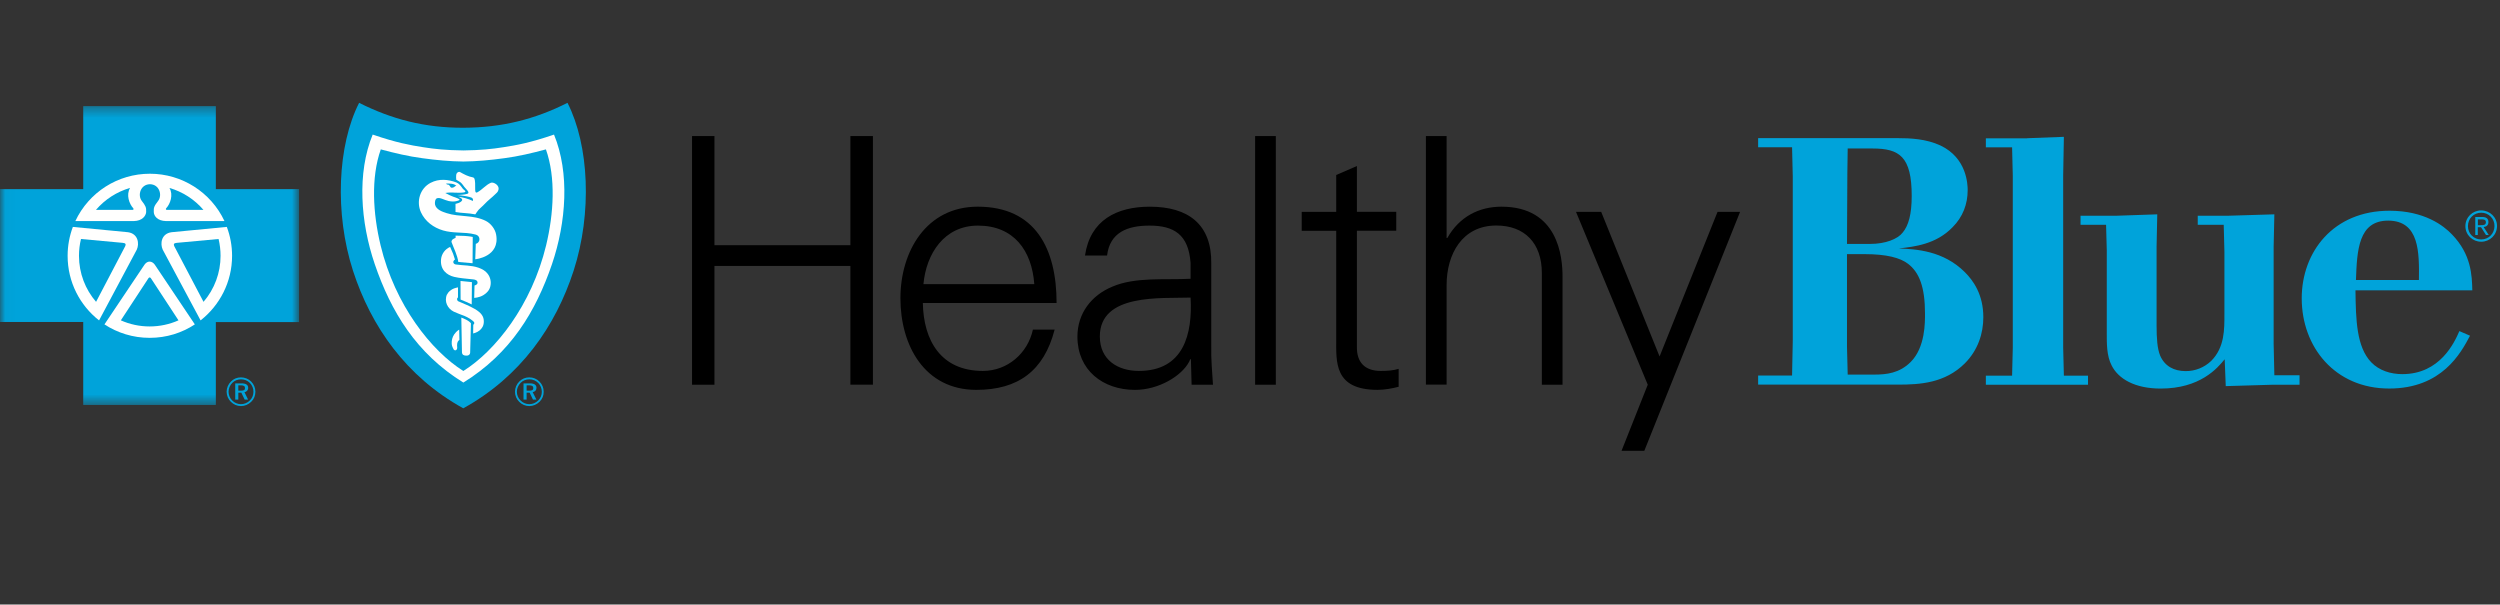 <?xml version="1.0" encoding="UTF-8"?>
<svg width="244px" height="59px" viewBox="0 0 244 59" version="1.1" xmlns="http://www.w3.org/2000/svg" xmlns:xlink="http://www.w3.org/1999/xlink">
    <rect x="0" y="0" width="244" height="59" fill="#333333" stroke="none"/>
    <!-- Generator: Sketch 55.2 (78181) - https://sketchapp.com -->
    <title>Rectangle</title>
    <desc>Created with Sketch.</desc>
    <defs>
        <polygon id="path-1" points="0.024 0.355 29.19 0.355 29.19 29.535 0.024 29.535"></polygon>
    </defs>
    <g id="Page-1" stroke="none" stroke-width="1" fill="none" fill-rule="evenodd">
        <rect id="Rectangle" x="0" y="0" width="244" height="58"></rect>
        <g id="NCHB_logo">
            <g id="Clipped" transform="translate(0, 10)">
                <mask id="mask-2" fill="white">
                    <use xlink:href="#path-1"></use>
                </mask>
                <g id="A"></g>
                <polyline id="Path" fill="#00A3DA" fill-rule="nonzero" mask="url(#mask-2)" points="21.066 29.536 21.066 21.436 29.188 21.436 29.188 8.46 21.066 8.46 21.066 0.355 8.123 0.355 8.123 8.46 0 8.46 0 21.425 8.123 21.425 8.123 29.525 21.066 29.525"></polyline>
            </g>
            <path d="M7.103,22.146 L12.489,22.664 C13.489,22.806 13.619,23.782 13.349,24.368 L9.669,31.272 C7.795,29.802 6.6,27.526 6.6,24.968 C6.6,23.974 6.782,23.022 7.113,22.142 L7.113,22.147" id="Path" fill="#FFFFFE" fill-rule="nonzero"></path>
            <path d="M7.904,23.326 L11.981,23.702 C12.276,23.724 12.298,23.848 12.226,24.018 L9.376,29.46 C8.336,28.255 7.709,26.68 7.709,24.968 C7.709,24.403 7.775,23.853 7.905,23.328" id="Path" fill="#00A3DA" fill-rule="nonzero"></path>
            <path d="M22.13,22.146 L16.742,22.664 C15.734,22.806 15.614,23.782 15.882,24.368 L19.582,31.281 L19.576,31.271 C21.446,29.801 22.651,27.526 22.651,24.967 C22.651,24.002 22.477,23.044 22.136,22.141 L22.14,22.146 M14.628,16.956 C11.512,16.954 8.677,18.755 7.354,21.576 L13.066,21.576 C13.881,21.558 14.239,21.076 14.266,20.696 C14.286,20.236 14.211,20.091 13.834,19.602 C13.416,19.057 13.704,17.996 14.637,17.979 C15.569,17.996 15.855,19.057 15.439,19.602 C15.059,20.102 14.985,20.237 15.009,20.696 C15.024,21.096 15.383,21.559 16.196,21.576 L21.908,21.576 C20.585,18.756 17.752,16.956 14.637,16.956" id="Shape" fill="#FFFFFE" fill-rule="nonzero"></path>
            <path d="M21.332,23.326 L17.25,23.702 C16.95,23.724 16.936,23.848 17.003,24.018 L19.863,29.46 C20.938,28.211 21.529,26.616 21.526,24.968 C21.526,24.415 21.461,23.865 21.333,23.327 M16.536,18.34 C16.94,19.016 16.614,19.9 16.228,20.317 C16.156,20.389 16.192,20.465 16.258,20.485 L19.858,20.485 C18.98,19.46 17.822,18.714 16.525,18.34" id="Shape" fill="#00A3DA" fill-rule="nonzero"></path>
            <path d="M14.618,32.973 C16.248,32.973 17.762,32.491 19.018,31.659 L19.018,31.664 L15.105,25.829 C14.832,25.452 14.395,25.417 14.105,25.829 L10.192,31.664 L10.192,31.659 C11.459,32.489 12.974,32.973 14.606,32.973" id="Path" fill="#FFFFFE" fill-rule="nonzero"></path>
            <path d="M45.22,39.848 C50.833,36.748 54.233,31.826 55.987,26.418 C57.803,20.808 57.502,14.173 55.387,10.036 C52.193,11.65 48.97,12.457 45.22,12.468 C41.47,12.479 38.253,11.65 35.05,10.036 C32.944,14.173 32.64,20.809 34.45,26.418 C36.202,31.826 39.604,36.75 45.21,39.848" id="Path" fill="#00A3DA" fill-rule="nonzero"></path>
            <path d="M45.218,37.342 C49.838,34.488 52.294,30.398 53.875,25.78 C55.268,21.68 55.611,16.88 54.072,13.135 C51.765,13.927 50.412,14.171 49.158,14.365 C47.988,14.55 46.942,14.66 45.23,14.683 L45.218,14.683 C43.502,14.66 42.458,14.55 41.288,14.365 C40.032,14.17 38.688,13.927 36.374,13.135 C34.834,16.88 35.178,21.681 36.576,25.78 C38.154,30.397 40.61,34.488 45.228,37.342 L45.218,37.342" id="Path" fill="#FFFFFE" fill-rule="nonzero"></path>
            <path d="M45.22,36.21 C48.345,34.247 51.883,29.81 53.302,23.943 C54.048,20.836 54.259,17.348 53.282,14.58 C51.882,14.955 50.574,15.263 49.226,15.44 C47.873,15.625 46.536,15.753 45.226,15.765 L45.218,15.765 C43.901,15.753 42.568,15.625 41.218,15.44 C39.868,15.262 38.563,14.955 37.165,14.58 C36.188,17.348 36.397,20.836 37.145,23.943 C38.559,29.8 42.099,34.247 45.225,36.21 L45.219,36.21" id="Path" fill="#00A3DA" fill-rule="nonzero"></path>
            <g id="Group" transform="translate(40, 16)" fill="#FFFFFE" fill-rule="nonzero">
                <path d="M2.033,1.84 C0.977,2.388 0.611,3.676 1.083,4.717 C1.497,5.617 2.308,6.217 3.249,6.493 C3.724,6.633 4.199,6.67 4.689,6.695 C5.287,6.723 5.831,6.739 6.402,6.888 C6.524,6.92 6.662,6.992 6.726,7.108 C6.803,7.234 6.815,7.39 6.758,7.526 C6.7,7.662 6.581,7.763 6.437,7.796 L6.384,9.306 C6.384,9.306 8.834,9.076 8.419,6.878 C8.321,6.351 7.907,5.811 7.429,5.568 C6.203,4.942 4.849,5.211 3.596,4.803 C3.171,4.669 2.581,4.46 2.464,3.983 C2.418,3.793 2.459,3.413 2.654,3.348 C2.974,3.248 3.324,3.516 3.787,3.62 C4.077,3.686 4.367,3.686 4.597,3.617 C4.697,3.589 4.847,3.547 4.857,3.49 C4.847,3.44 4.727,3.394 4.671,3.36 C4.529,3.29 4.383,3.255 4.231,3.197 C3.967,3.095 3.711,2.974 3.464,2.835 C3.704,2.787 4.111,2.775 4.364,2.802 C4.554,2.826 5.149,2.819 5.324,2.77 C5.364,2.76 5.452,2.728 5.412,2.66 C5.345,2.546 5.227,2.503 5.149,2.393 C4.979,2.157 4.825,1.919 4.545,1.809 C3.738,1.502 2.843,1.419 2.038,1.839" id="Path"></path>
                <path d="M6.122,9.69 L6.14,7.125 C6.14,7.125 5.806,7.053 5.343,7.025 L4.467,6.997 L4.467,7.212 C4.467,7.212 4.18,7.332 4.133,7.412 C4.113,7.452 4.036,7.546 4.073,7.638 C4.306,8.274 4.635,8.892 4.731,9.568 L6.121,9.691" id="Path"></path>
                <path d="M3.047,9.302 C2.942,10.309 3.599,10.849 4.323,11.022 C4.903,11.158 5.459,11.188 6.061,11.255 C6.141,11.265 6.299,11.271 6.417,11.325 C6.524,11.367 6.577,11.432 6.594,11.499 C6.626,11.592 6.611,11.665 6.552,11.737 C6.488,11.82 6.314,11.863 6.314,11.863 L6.282,13.073 C6.282,13.073 6.766,13.055 7.165,12.813 C7.541,12.59 7.773,12.305 7.857,11.943 C7.961,11.514 7.863,11.06 7.59,10.713 C7.394,10.443 7.053,10.249 6.704,10.129 C5.99,9.879 5.219,9.921 4.474,9.812 C4.374,9.799 4.254,9.71 4.244,9.606 C4.227,9.419 4.406,9.332 4.406,9.332 L4.22,8.762 L3.932,8.099 C3.429,8.319 3.102,8.779 3.046,9.299" id="Path"></path>
                <polyline id="Path" points="6.06 11.538 6.038 13.711 5.493 13.461 4.955 13.238 4.945 11.424 6.06 11.538"></polyline>
                <path d="M3.625,12.735 C3.322,13.439 3.699,14.131 4.289,14.418 C4.602,14.57 5.009,14.708 5.343,14.838 C5.671,14.968 6.247,15.322 6.29,15.491 C6.316,15.598 6.193,15.699 6.193,15.699 L6.178,16.547 C6.178,16.547 6.538,16.471 6.798,16.259 C7.044,16.055 7.224,15.791 7.221,15.367 C7.221,14.907 7.003,14.542 6.343,14.157 C5.829,13.855 5.207,13.617 4.719,13.401 C4.651,13.373 4.591,13.233 4.615,13.151 C4.642,13.061 4.7,13.028 4.7,13.028 L4.7,12.046 C4.7,12.046 4.324,12.119 4.15,12.226 C3.986,12.32 3.75,12.486 3.636,12.74" id="Path"></path>
                <path d="M5.97,15.623 C5.976,15.553 5.95,15.543 5.916,15.497 C5.771,15.343 5.561,15.241 5.513,15.21 C5.361,15.122 5.025,14.997 5.025,14.997 L5.087,18.369 C5.101,18.629 5.247,18.699 5.487,18.709 C5.794,18.729 5.887,18.536 5.887,18.424 L5.961,15.624 M6.196,1.324 C6.304,1.404 6.304,1.412 6.342,1.574 C6.415,1.93 6.336,2.486 6.408,2.729 C6.443,2.809 6.523,2.809 6.585,2.772 C7.078,2.505 7.412,2.047 7.912,1.837 C8.145,1.739 8.792,2.065 8.642,2.552 C8.572,2.782 8.469,2.815 8.329,2.964 C8.035,3.264 7.627,3.55 7.269,3.942 C7.027,4.202 6.732,4.397 6.545,4.694 C6.488,4.794 6.388,4.922 6.388,4.922 C5.695,4.782 4.996,4.802 4.458,4.694 L4.458,3.894 C4.458,3.894 5.008,3.802 5.11,3.534 C5.12,3.509 5.105,3.417 5.023,3.36 C4.928,3.293 4.768,3.217 4.723,3.2 C5.278,3.287 5.621,3.377 6.158,3.613 C6.184,3.534 6.174,3.448 6.13,3.377 C6.056,3.294 6.018,3.277 5.83,3.224 C5.502,3.124 4.614,3.03 4.614,3.03 C4.614,3.03 5.014,3.029 5.369,2.972 C5.534,2.944 5.673,2.912 5.709,2.852 C5.751,2.765 5.675,2.652 5.559,2.515 C5.476,2.434 5.399,2.348 5.329,2.255 C5.247,2.147 5.115,1.947 4.971,1.815 C4.844,1.715 4.531,1.542 4.531,1.542 C4.531,1.542 4.478,1.115 4.565,0.939 C4.625,0.815 4.795,0.739 4.883,0.784 C5.281,1.007 5.675,1.231 6.203,1.324" id="Shape"></path>
            </g>
            <path d="M44.46,18.154 C44.36,18.228 44.285,18.3 44.16,18.318 C43.934,18.358 43.964,18.158 43.81,18.045 C43.712,17.979 43.623,18.068 43.537,17.91 C43.867,17.92 44.301,17.89 44.545,18.14 C44.515,18.126 44.462,18.146 44.447,18.156 M14.494,27.146 C14.559,27.063 14.644,27.046 14.722,27.146 L17.42,31.266 C16.56,31.648 15.608,31.861 14.607,31.861 C13.638,31.863 12.679,31.66 11.794,31.266 L14.494,27.146 C14.569,27.046 14.659,27.063 14.722,27.146" id="Shape" fill="#00A3DA" fill-rule="nonzero"></path>
            <path d="M44.487,32.446 C44.256,32.682 44.116,32.991 44.091,33.32 C44.059,33.726 44.151,33.84 44.254,34.06 C44.337,34.24 44.532,34.232 44.601,34.062 C44.661,33.926 44.577,33.802 44.628,33.5 C44.668,33.28 44.838,33.17 44.838,33.17 L44.818,32.17 C44.818,32.17 44.666,32.252 44.484,32.44" id="Path" fill="#FFFFFE" fill-rule="nonzero"></path>
            <path d="M12.696,18.34 C12.29,19.016 12.618,19.9 12.996,20.317 C13.07,20.389 13.032,20.465 12.969,20.485 L9.364,20.485 C10.242,19.461 11.4,18.715 12.696,18.34 L12.696,18.34 Z M51.396,37.607 L51.396,38.13 L51.653,38.13 C51.923,38.13 52.051,38.065 52.051,37.88 C52.051,37.687 51.923,37.607 51.645,37.607 L51.395,37.607 L51.396,37.607 Z M52.361,37.849 C52.361,38.073 52.231,38.232 51.991,38.274 L52.351,38.999 L52.016,38.999 L51.696,38.327 L51.396,38.327 L51.396,39 L51.096,39 L51.096,37.417 L51.7,37.417 C52.138,37.417 52.36,37.561 52.36,37.85 L52.361,37.849 Z M52.531,37.379 C52.304,37.147 51.991,37.018 51.666,37.022 C51.348,37.017 51.041,37.14 50.815,37.364 C50.579,37.608 50.445,37.916 50.445,38.234 C50.445,38.555 50.575,38.862 50.805,39.086 C51.029,39.315 51.334,39.445 51.654,39.447 C51.98,39.448 52.293,39.32 52.524,39.09 C52.754,38.867 52.882,38.57 52.882,38.245 C52.882,37.91 52.755,37.607 52.532,37.379 L52.531,37.379 Z M52.659,37.249 C52.919,37.512 53.064,37.862 53.064,38.233 C53.07,38.602 52.923,38.957 52.657,39.213 C52.393,39.477 52.037,39.628 51.664,39.633 C51.29,39.633 50.932,39.482 50.672,39.213 C50.409,38.954 50.262,38.601 50.263,38.232 C50.265,37.856 50.417,37.496 50.686,37.232 C50.944,36.971 51.297,36.826 51.664,36.833 C52.038,36.83 52.397,36.98 52.659,37.247 L52.659,37.249 Z M23.259,37.607 L23.259,38.13 L23.511,38.13 C23.788,38.13 23.914,38.065 23.914,37.88 C23.914,37.687 23.788,37.607 23.508,37.607 L23.258,37.607 L23.259,37.607 Z M24.222,37.849 C24.231,38.064 24.073,38.25 23.859,38.274 L24.213,38.999 L23.878,38.999 L23.555,38.327 L23.26,38.327 L23.26,39 L22.96,39 L22.96,37.417 L23.56,37.417 C24.002,37.417 24.223,37.561 24.223,37.85 L24.222,37.849 Z M24.394,37.379 C24.159,37.142 23.858,37.022 23.524,37.022 C23.199,37.022 22.896,37.142 22.676,37.364 C22.442,37.594 22.309,37.907 22.306,38.235 C22.307,38.555 22.435,38.861 22.662,39.087 C22.886,39.315 23.191,39.445 23.51,39.447 C23.836,39.449 24.149,39.32 24.38,39.09 C24.61,38.869 24.739,38.564 24.737,38.245 C24.742,37.922 24.618,37.61 24.392,37.379 L24.394,37.379 Z M24.524,37.249 C24.778,37.512 24.926,37.862 24.926,38.233 C24.926,38.616 24.786,38.96 24.518,39.213 C24.242,39.483 23.888,39.633 23.518,39.633 C23.148,39.633 22.801,39.483 22.531,39.213 C22.268,38.954 22.12,38.601 22.119,38.232 C22.122,37.855 22.275,37.495 22.545,37.232 C22.802,36.97 23.143,36.832 23.517,36.832 C23.901,36.832 24.253,36.976 24.522,37.246 L24.524,37.249 Z" id="Shape" fill="#00A3DA" fill-rule="nonzero"></path>
            <path d="M67.543,37.547 L67.543,13.28 L69.731,13.28 L69.731,23.934 L82.998,23.934 L82.998,13.28 L85.198,13.28 L85.198,37.546 L82.998,37.546 L82.998,25.952 L69.73,25.952 L69.73,37.547 L67.542,37.547 L67.543,37.547 Z M100.947,27.732 C100.711,24.472 98.961,22.019 95.447,22.019 C92.147,22.019 90.397,24.775 90.127,27.732 L100.927,27.732 L100.947,27.732 Z M90.07,29.582 C90.137,33.178 91.788,36.202 95.93,36.202 C98.33,36.202 100.307,34.488 100.812,32.169 L102.932,32.169 C101.889,36.202 99.362,38.051 95.289,38.051 C90.237,38.051 87.881,33.715 87.881,29.111 C87.881,24.541 90.406,20.171 95.423,20.171 C101.08,20.171 103.123,24.305 103.123,29.571 L90.07,29.571 L90.07,29.582 Z M111.15,36.202 C115.55,36.202 116.403,32.572 116.2,29.044 C113.338,29.144 107.344,28.606 107.344,32.842 C107.344,35.127 109.096,36.202 111.149,36.202 L111.15,36.202 Z M116.199,25.649 C115.997,22.893 114.583,22.019 112.192,22.019 C110.07,22.019 108.32,22.659 108.05,24.943 L105.895,24.943 C106.4,21.483 108.993,20.173 112.225,20.173 C115.963,20.173 118.285,21.886 118.219,25.751 L118.219,33.751 C118.185,35.051 118.319,36.407 118.387,37.549 L116.3,37.549 L116.233,35.062 L116.166,35.062 L116.066,35.296 C115.326,36.708 113.069,38.053 110.779,38.053 C107.649,38.053 105.156,36.137 105.156,32.853 C105.156,30.567 106.536,28.819 108.556,27.98 C110.812,27.004 113.743,27.34 116.2,27.207 L116.2,25.65 L116.199,25.649 Z M122.5,37.547 L124.52,37.547 L124.52,13.28 L122.5,13.28 L122.5,37.547 Z M130.414,22.523 L127.047,22.523 L127.047,20.675 L130.414,20.675 L130.414,17.078 L132.434,16.204 L132.434,20.674 L136.274,20.674 L136.274,22.522 L132.434,22.522 L132.434,33.816 C132.4,35.362 133.208,36.202 134.758,36.202 C135.364,36.202 135.97,36.168 136.508,36 L136.508,37.748 C135.868,37.915 135.128,38.05 134.455,38.05 C130.178,38.05 130.415,35.328 130.415,33.042 L130.415,22.522 L130.414,22.523 Z M141.19,23.23 L141.257,23.23 C142.435,21.147 144.355,20.172 146.544,20.172 C152.066,20.172 152.504,25.045 152.504,26.994 L152.504,37.548 L150.484,37.548 L150.484,26.648 C150.484,23.724 148.8,22.011 146.039,22.011 C142.705,22.011 141.189,24.811 141.189,27.825 L141.189,37.539 L139.169,37.539 L139.169,13.28 L141.189,13.28 L141.189,23.23 L141.19,23.23 Z M156.275,20.675 L161.975,34.791 L167.633,20.675 L169.833,20.675 L160.484,44 L158.261,44 L160.821,37.547 L153.817,20.675 L156.275,20.675 L156.275,20.675 Z" id="Shape" fill="#000000" fill-rule="nonzero"></path>
            <path d="M180.267,24.803 L180.267,33.867 L180.335,36.56 L182.93,36.56 C184.125,36.56 185.388,36.423 186.48,35.333 C187.915,33.903 187.88,31.449 187.88,30.598 C187.88,27.972 187.3,26.578 186.24,25.758 C185.454,25.145 184.088,24.804 182.007,24.804 L180.265,24.804 L180.267,24.803 Z M180.335,14.503 L180.302,16.855 L180.267,23.807 L182.519,23.807 C184.021,23.807 185.216,23.329 185.695,22.707 C186.275,22.025 186.583,20.9 186.583,19.127 C186.583,15.277 185.388,14.493 182.759,14.493 L180.335,14.493 L180.335,14.503 Z M171.595,13.481 L185.115,13.481 C186.48,13.481 187.983,13.551 189.382,14.197 C191.976,15.422 192.045,18.013 192.045,18.557 C192.045,19.922 191.567,21.181 190.577,22.17 C188.972,23.84 186.857,24.078 185.319,24.248 C186.992,24.318 189.656,24.453 191.773,26.566 C192.591,27.383 193.573,28.746 193.573,30.961 C193.573,32.528 193.06,34.164 191.773,35.459 C189.826,37.401 187.369,37.539 185.25,37.539 L171.594,37.539 L171.594,36.651 L174.906,36.651 L174.974,33.278 L174.974,17.204 L174.906,14.376 L171.594,14.376 L171.594,13.5 L171.595,13.481 Z M197.85,13.491 L201.434,13.355 L201.366,17.138 L201.366,33.938 L201.434,36.664 L203.79,36.664 L203.79,37.55 L193.82,37.55 L193.82,36.664 L196.38,36.664 L196.448,33.938 L196.448,17.138 L196.38,14.378 L193.82,14.378 L193.82,13.5 L197.848,13.5 L197.85,13.491 Z M206.555,21.056 L210.549,20.919 L210.482,24.089 L210.482,31.722 C210.482,33.016 210.549,34.005 210.822,34.687 C211.267,35.743 212.188,36.22 213.314,36.22 C214.242,36.227 215.136,35.872 215.807,35.231 C217.137,33.903 217.103,32.131 217.103,30.631 L217.103,24.565 L217.035,21.942 L214.5,21.942 L214.5,21.056 L217.435,21.056 L221.977,20.919 L221.907,24.089 L221.907,33.529 L221.977,36.629 L224.435,36.629 L224.435,37.549 L221.84,37.549 L217.232,37.685 L217.129,35.062 C216.411,35.948 214.729,37.924 210.879,37.924 C208.353,37.924 206.749,36.97 206.099,35.674 C205.599,34.72 205.621,33.494 205.621,32.472 L205.621,24.43 L205.553,21.942 L203.061,21.942 L203.061,21.056 L206.544,21.056 L206.555,21.056 Z M236.086,27.326 C236.12,24.668 236.154,21.533 233.081,21.533 C230.179,21.533 230.043,24.43 229.941,27.326 L236.086,27.326 L236.086,27.326 Z M241.069,32.776 C240.183,34.446 238.339,37.921 233.183,37.921 C227.89,37.921 224.648,33.867 224.648,29.121 C224.648,24.589 227.721,20.567 233.218,20.567 C236.632,20.567 238.51,22.033 239.318,22.885 C241.198,24.827 241.264,26.871 241.298,28.337 L229.894,28.337 C229.929,31.233 229.997,33.857 231.43,35.357 C232.216,36.175 233.342,36.515 234.47,36.515 C238.157,36.515 239.557,33.415 240.035,32.315 L241.058,32.758 L241.069,32.776 Z M242.165,23.371 C242.887,23.371 243.462,22.805 243.462,22.058 C243.467,21.712 243.332,21.379 243.088,21.134 C242.844,20.89 242.511,20.754 242.165,20.759 C241.445,20.759 240.87,21.322 240.87,22.074 C240.87,22.806 241.445,23.372 242.165,23.372 L242.165,23.371 Z M242.165,20.537 C243.005,20.537 243.709,21.194 243.709,22.057 C243.709,22.935 243.006,23.592 242.165,23.592 C241.324,23.592 240.623,22.935 240.623,22.072 C240.623,21.192 241.326,20.536 242.165,20.536 L242.165,20.537 Z M241.841,21.977 L242.145,21.977 C242.393,21.977 242.622,21.965 242.622,21.685 C242.622,21.439 242.422,21.411 242.222,21.411 L241.84,21.411 L241.84,21.977 L241.841,21.977 Z M241.595,21.177 L242.245,21.177 C242.668,21.177 242.87,21.334 242.87,21.677 C242.87,21.992 242.665,22.129 242.402,22.157 L242.902,22.937 L242.634,22.937 L242.149,22.177 L241.833,22.177 L241.833,22.937 L241.587,22.937 L241.587,21.167 L241.595,21.177 Z" id="Shape" fill="#00A3DA" fill-rule="nonzero"></path>
            <rect id="Rectangle" x="13" y="0" width="35" height="10"></rect>
            <rect id="Rectangle-Copy" x="13" y="40" width="35" height="18"></rect>
        </g>
    </g>
</svg>